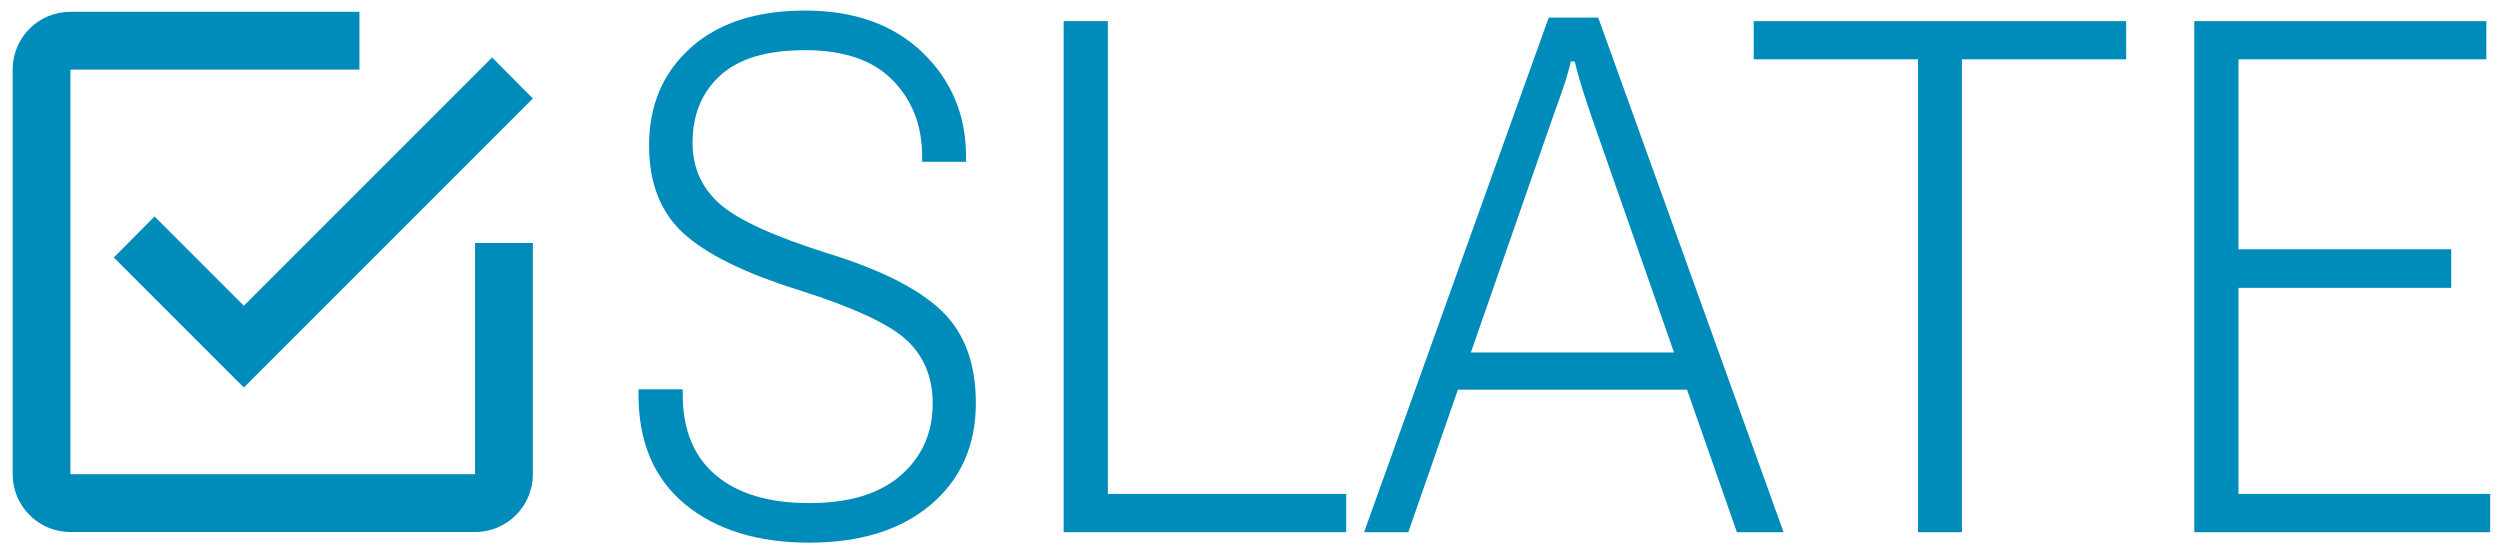 <?xml version="1.0" encoding="UTF-8"?><svg xmlns="http://www.w3.org/2000/svg" width="950.1" height="207.73" viewBox="0 0 950.1 207.73"><defs><style>.cls-1{fill:#008cba;}</style></defs><g id="Check"><path class="cls-1" d="M180.54,180.22H26.77V26.46h109.83V4.49H26.77C14.58,4.49,4.81,14.27,4.81,26.46V180.22c0,12.13,9.83,21.97,21.97,21.97H180.54c12.13,0,21.97-9.83,21.97-21.97V92.36h-21.97m-121.8-10.1l-15.49,15.6,49.42,49.42L202.51,37.44l-15.49-15.6L92.67,116.19l-33.94-33.94Z"/></g><g id="Layer_2"><g><path class="cls-1" d="M242.66,147.96h16.81v2c0,13.34,4.18,23.55,12.54,30.62,8.36,7.07,20.19,10.61,35.49,10.61s26.72-3.51,34.82-10.54c8.09-7.02,12.14-16.14,12.14-27.35,0-9.87-3.29-17.88-9.87-24.01-6.58-6.14-20.28-12.49-41.09-19.08-20.46-6.4-35.04-13.58-43.76-21.55-8.72-7.96-13.07-19.1-13.07-33.42,0-15.21,5.25-27.55,15.74-37.02,10.49-9.47,25.03-14.21,43.62-14.21s33.53,5.32,44.56,15.94c11.03,10.63,16.54,23.81,16.54,39.55v2h-16.68v-2c0-11.74-3.74-21.41-11.21-29.02s-18.54-11.41-33.22-11.41-25.26,3.2-32.28,9.6c-7.03,6.4-10.54,14.94-10.54,25.61,0,9.34,3.42,17.05,10.27,23.15,6.85,6.09,20.59,12.39,41.22,18.88,20.1,6.23,34.49,13.5,43.16,21.81,8.67,8.32,13.01,19.99,13.01,35.02,0,16.1-5.69,28.97-17.08,38.62-11.39,9.65-26.81,14.47-46.29,14.47s-35.38-4.87-47.16-14.61c-11.79-9.74-17.68-23.63-17.68-41.69v-2Z"/><path class="cls-1" d="M404.22,8.02h16.81V187.71h90.58v14.54h-107.39V8.02Z"/><path class="cls-1" d="M588.58,6.68h18.81l70.44,195.57h-17.74l-55.36-158.22c-1.25-3.65-2.4-7.16-3.47-10.54-1.07-3.38-2-6.76-2.8-10.14h-1.47c-.8,3.38-1.78,6.76-2.94,10.14-1.16,3.38-2.4,6.89-3.74,10.54l-55.1,158.22h-16.81L588.58,6.68Zm-38.15,127.27h94.85l5.2,14.14h-105.26l5.2-14.14Z"/><path class="cls-1" d="M666.49,8.02h141.54v14.54h-62.43V202.25h-16.68V22.56h-62.43V8.02Z"/><path class="cls-1" d="M833.91,8.02h110.99v14.54h-94.18V94.73h80.84v14.67h-80.84v78.31h95.65v14.54h-112.46V8.02Z"/></g></g></svg>